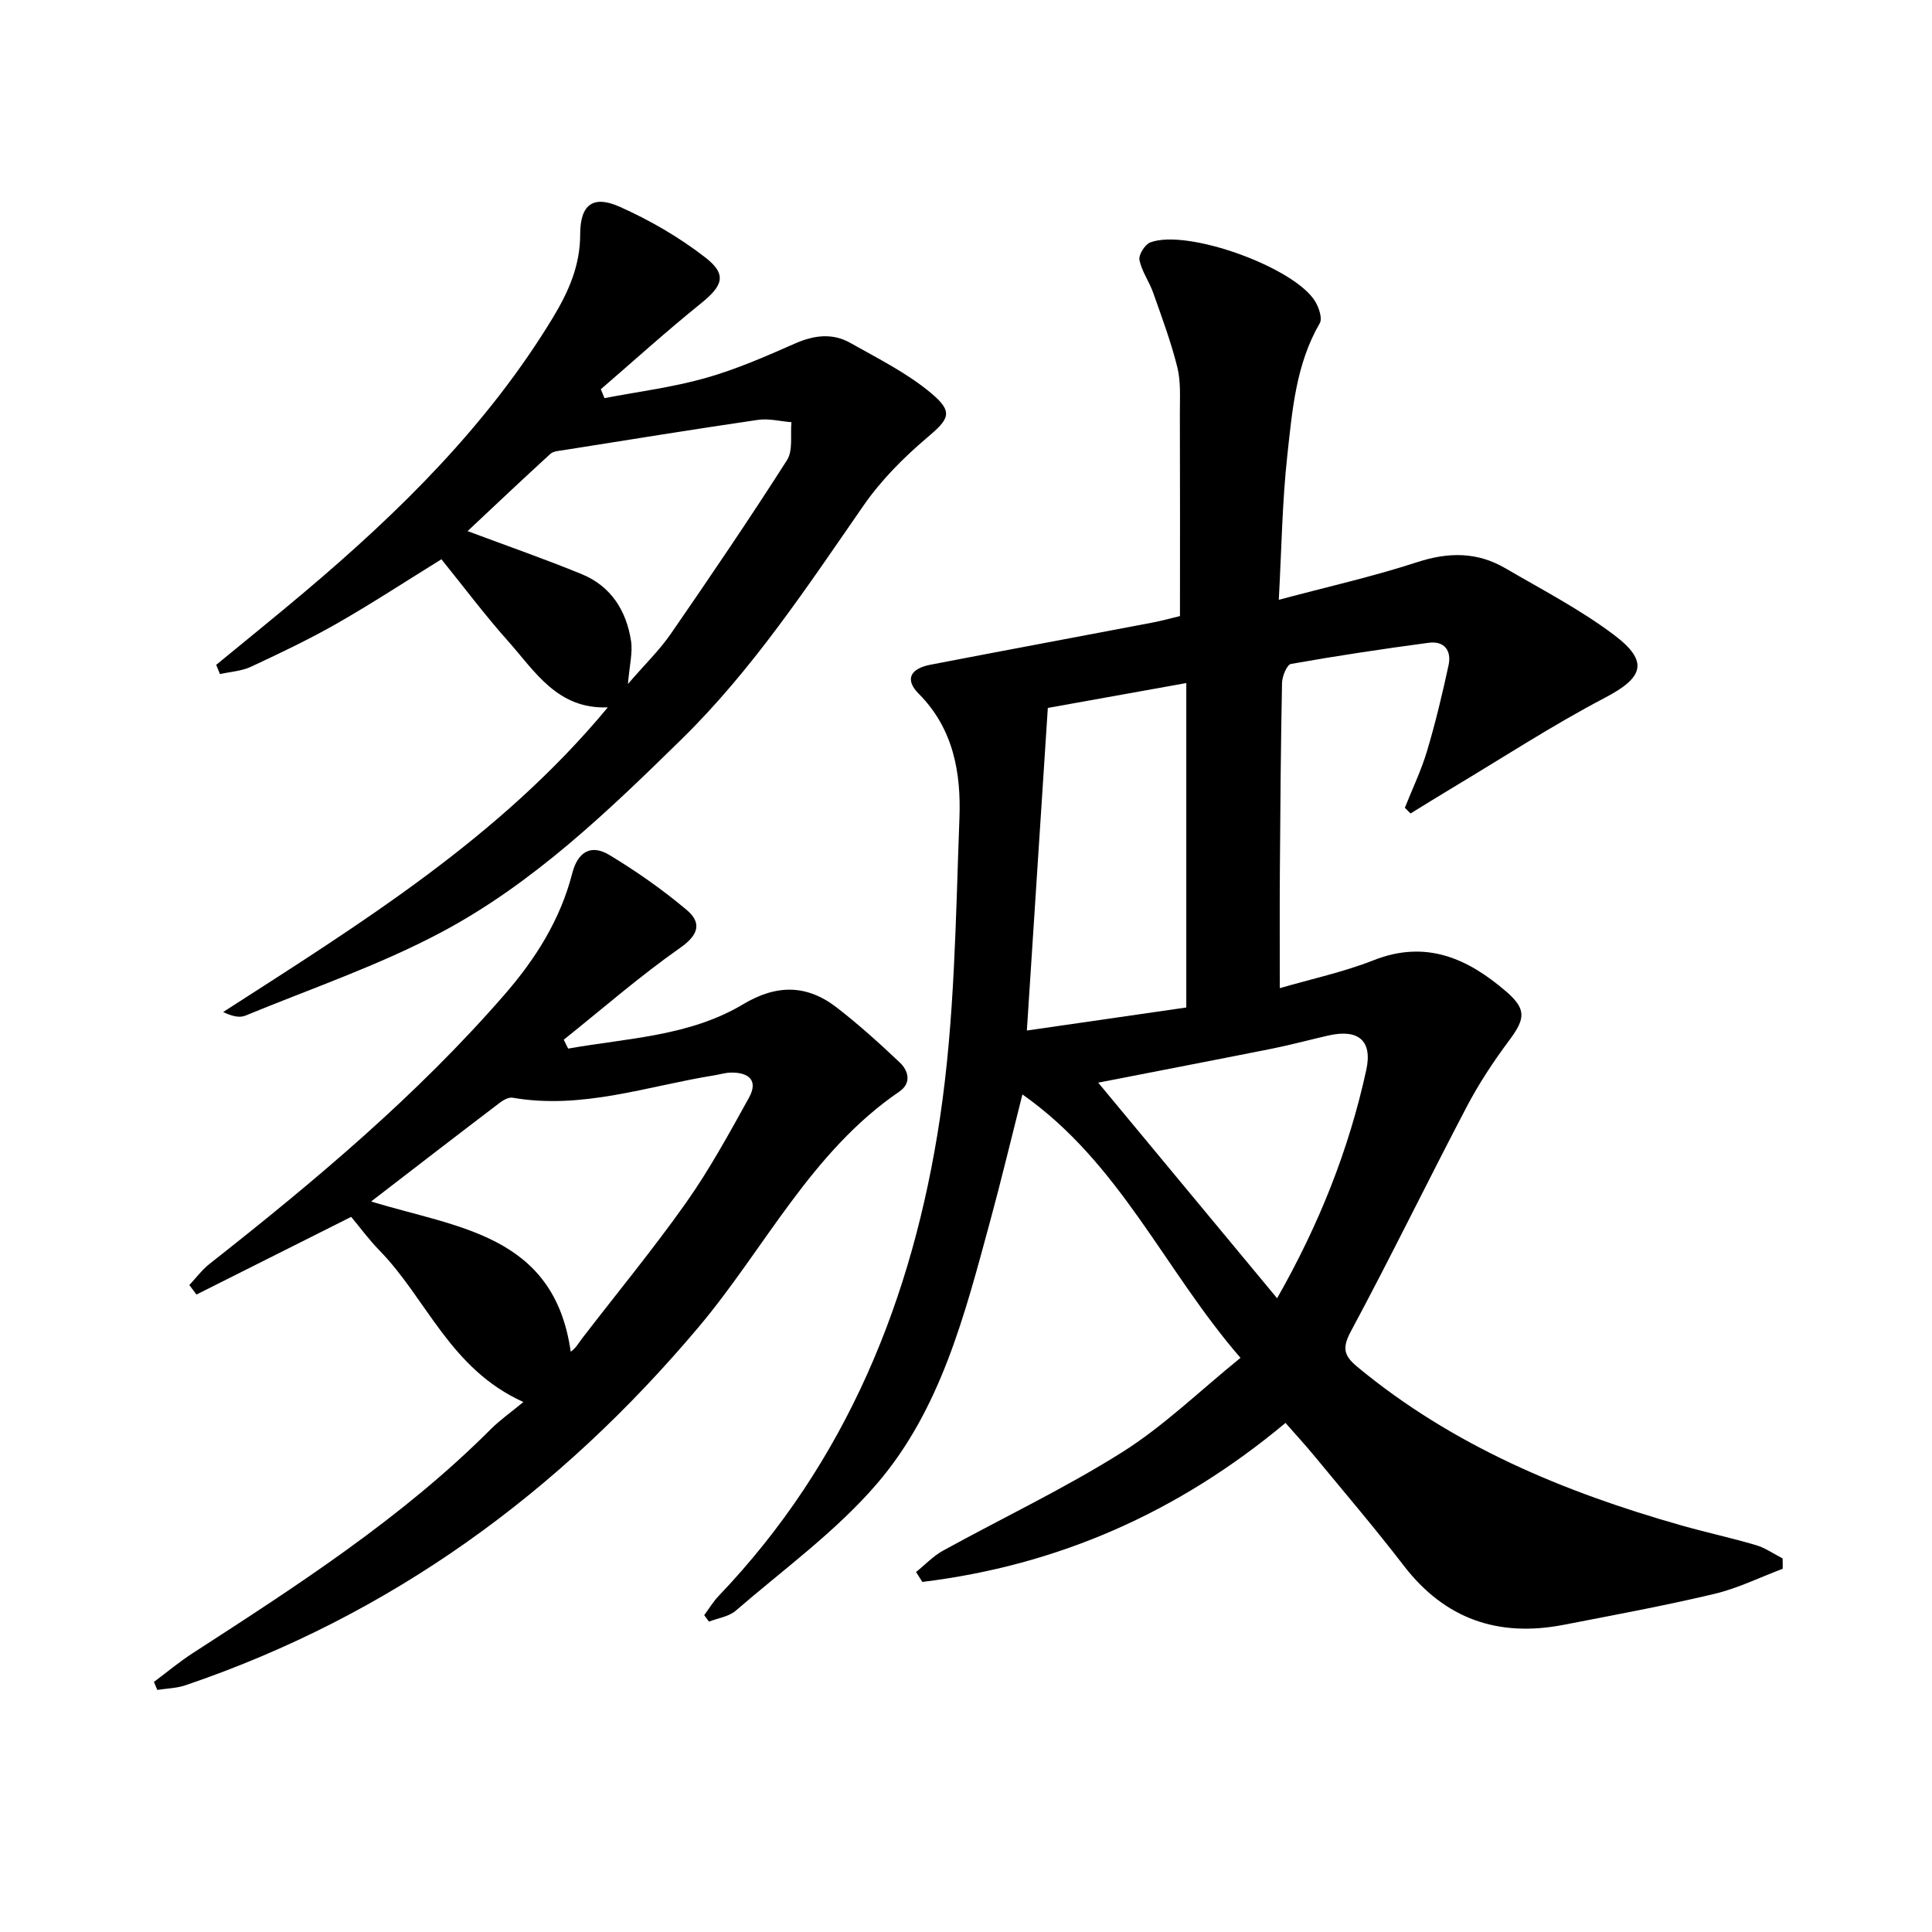 <svg enable-background="new 0 0 400 400" viewBox="0 0 400 400" xmlns="http://www.w3.org/2000/svg"><g fill="#000001"><path d="m369.09 324.8c-4.72 1.77-9.33 4.06-14.2 5.21-10.33 2.45-20.78 4.38-31.2 6.4-13.46 2.6-24.53-1.17-33.05-12.25-5.88-7.65-12.15-15.01-18.3-22.46-2.1-2.55-4.34-4.99-6.19-7.1-22.18 18.53-47.08 29.49-75.19 32.92-.43-.68-.87-1.37-1.3-2.05 1.85-1.49 3.53-3.29 5.58-4.42 12.36-6.81 25.18-12.88 37.1-20.39 8.62-5.43 16.07-12.71 24.49-19.53-15.76-18.17-24.91-40.32-45.15-54.54-2.3 9.09-4.36 17.7-6.68 26.24-5.24 19.27-10.21 38.98-23.49 54.42-8.46 9.84-19.29 17.67-29.2 26.24-1.43 1.23-3.67 1.52-5.53 2.25-.33-.45-.65-.9-.98-1.34 1-1.35 1.87-2.82 3.03-4.02 26.5-27.75 40.19-61.71 45.77-98.85 3.07-20.45 3.26-41.37 4.04-62.11.35-9.31-1.19-18.53-8.43-25.79-2.9-2.91-1.81-5.19 2.44-6.01 15.3-2.95 30.63-5.8 45.94-8.72 1.94-.37 3.84-.9 5.71-1.35 0-14.19.03-28.14-.02-42.09-.01-3.16.22-6.43-.53-9.44-1.3-5.23-3.2-10.32-5-15.42-.82-2.31-2.37-4.43-2.84-6.78-.21-1.06 1.14-3.21 2.24-3.63 7.65-2.9 30.01 5.2 34.19 12.29.74 1.26 1.48 3.44.9 4.44-4.94 8.51-5.69 18.05-6.72 27.42-1.05 9.56-1.18 19.23-1.76 29.84 10.04-2.68 19.51-4.81 28.69-7.8 6.46-2.11 12.41-2.12 18.2 1.26 7.59 4.43 15.47 8.52 22.46 13.77 7.4 5.56 6.15 8.88-1.84 13.06-10.86 5.69-21.17 12.43-31.71 18.73-2.86 1.71-5.68 3.48-8.52 5.22-.39-.39-.78-.79-1.18-1.18 1.55-3.91 3.39-7.72 4.59-11.74 1.75-5.85 3.17-11.81 4.46-17.78.65-3.03-.89-5.07-4.11-4.64-9.53 1.27-19.04 2.7-28.51 4.38-.85.15-1.83 2.55-1.86 3.92-.26 13.16-.36 26.32-.45 39.49-.05 7.62-.01 15.23-.01 23.72 6.5-1.9 13.17-3.32 19.41-5.78 10.84-4.28 19.47-.4 27.43 6.45 4.29 3.69 3.98 5.68.66 10.13-3.25 4.36-6.29 8.96-8.81 13.77-8.1 15.44-15.73 31.13-23.98 46.49-1.85 3.46-1.44 5.03 1.33 7.33 19.75 16.37 42.79 25.94 67.14 32.85 5.11 1.45 10.31 2.57 15.4 4.07 1.94.57 3.68 1.81 5.51 2.75.04.73.04 1.44.03 2.15zm-123.48-116.21c0-22.72 0-44.78 0-67.17-9.69 1.74-18.95 3.4-28.67 5.15-1.44 22.15-2.86 44.03-4.34 66.79 11.67-1.69 22.26-3.22 33.01-4.77zm18.8 60.2c8.74-15.35 14.87-30.82 18.46-47.25 1.33-6.08-1.62-8.56-7.84-7.15-3.87.88-7.71 1.93-11.6 2.71-11.93 2.38-23.88 4.67-36.06 7.05 12.53 15.09 24.56 29.6 37.04 44.64z"/><path d="m117.63 217.1c12.29-2.18 25.13-2.54 36.21-9.17 6.95-4.16 13.19-4.11 19.36.64 4.58 3.53 8.89 7.44 13.09 11.41 1.84 1.74 2.44 4.29-.09 6.02-18.29 12.49-27.82 32.43-41.57 48.77-28.83 34.23-63.67 59.69-106.24 74.15-1.84.62-3.87.65-5.82.96-.23-.55-.47-1.11-.7-1.66 2.67-1.99 5.24-4.15 8.03-5.95 21.66-14.02 43.34-27.98 61.72-46.38 1.85-1.85 4.02-3.37 6.74-5.62-15.21-6.86-20.01-21.37-29.78-31.36-2.19-2.24-4.06-4.81-5.87-6.97-10.88 5.46-21.45 10.77-32.03 16.08-.49-.65-.99-1.31-1.48-1.96 1.39-1.48 2.62-3.16 4.2-4.4 21.74-17.11 42.9-34.83 61.11-55.8 6.42-7.39 11.52-15.51 13.97-25.06 1.16-4.5 3.93-6.04 7.66-3.8 5.6 3.37 11.02 7.18 16.03 11.39 3.03 2.55 2.64 5.05-1.28 7.8-8.39 5.88-16.15 12.66-24.17 19.07.31.61.61 1.22.91 1.84zm-40.79 31.65c17.69 5.47 37.88 6.74 41.32 31.11 1.15-.82 1.65-1.84 2.34-2.73 7.2-9.36 14.73-18.49 21.54-28.12 4.86-6.88 8.93-14.35 13.02-21.73 2.01-3.62-.07-5.28-3.76-5.21-1.15.02-2.28.39-3.43.57-13.83 2.22-27.36 7.13-41.74 4.63-.8-.14-1.9.47-2.64 1.03-8.71 6.62-17.37 13.31-26.65 20.45z"/><path d="m44.76 137.65c6.11-5.03 12.28-10 18.33-15.11 19.66-16.6 37.88-34.52 51.36-56.74 3.22-5.32 5.67-10.75 5.67-17.27 0-6.19 2.66-8.19 8.19-5.72 6.26 2.79 12.36 6.33 17.76 10.53 4.51 3.51 3.57 5.83-.94 9.47-7.09 5.71-13.84 11.83-20.74 17.78.25.61.51 1.22.76 1.84 6.97-1.34 14.07-2.23 20.88-4.15 6.35-1.79 12.49-4.48 18.55-7.15 3.94-1.74 7.76-2.23 11.48-.13 5.73 3.24 11.76 6.23 16.75 10.42 4.72 3.97 3.65 5.36-.92 9.24-4.86 4.12-9.51 8.81-13.12 14.03-11.67 16.83-22.97 33.96-37.66 48.36-15.22 14.92-30.71 29.82-49.64 39.91-12.97 6.91-27.07 11.71-40.71 17.33-1.22.5-2.83.07-4.56-.76 28.55-18.39 57.28-36.12 79.64-63.08-10.47.42-15.09-7.48-20.7-13.77-4.75-5.33-9.05-11.07-13.75-16.89-7.26 4.49-14.31 9.11-21.62 13.29-5.76 3.29-11.78 6.15-17.8 8.96-1.96.91-4.28 1.04-6.43 1.52-.25-.63-.52-1.27-.78-1.91zm52.05-27.69c8.29 3.11 16.07 5.8 23.67 8.93 6.02 2.48 9.21 7.55 10.17 13.81.37 2.42-.32 5.01-.64 8.91 3.57-4.14 6.56-7.03 8.88-10.39 8.19-11.87 16.29-23.8 24.05-35.95 1.28-2 .66-5.21.92-7.86-2.32-.18-4.7-.81-6.94-.48-13.42 1.96-26.81 4.14-40.2 6.26-.95.15-2.14.2-2.77.78-5.72 5.22-11.34 10.55-17.14 15.99z"/></g></svg>